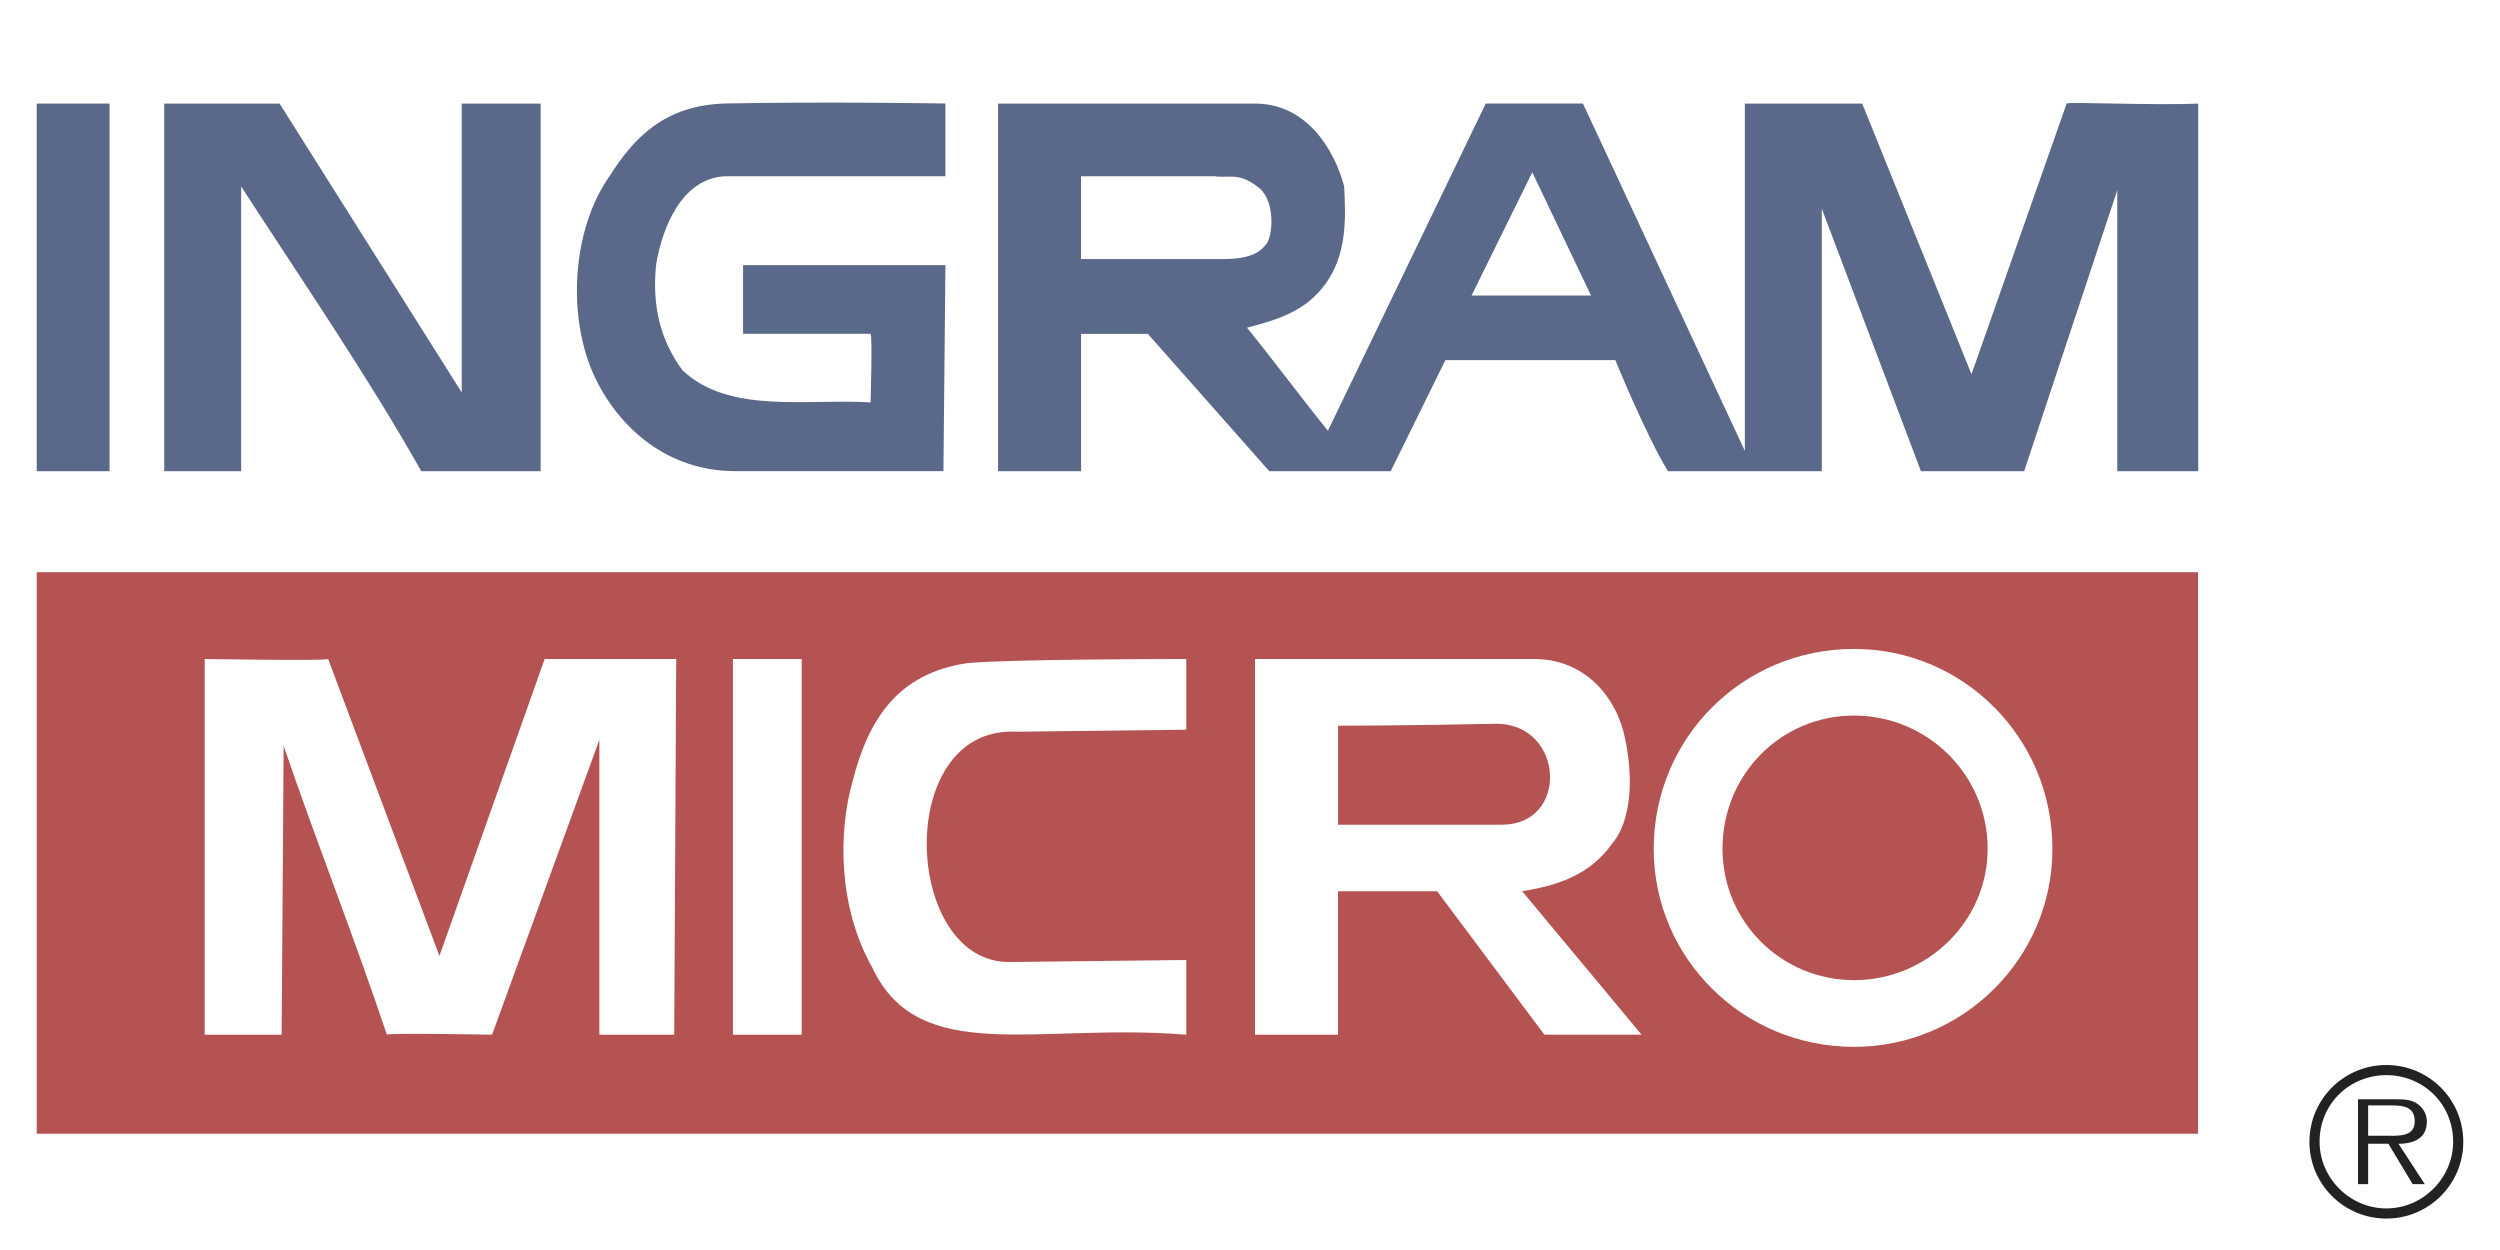 <svg xmlns="http://www.w3.org/2000/svg" xmlns:xlink="http://www.w3.org/1999/xlink" id="Layer_1" x="0px" y="0px" viewBox="0 0 350 175" style="enable-background:new 0 0 350 175;" xml:space="preserve"> <style type="text/css"> .st0{display:none;fill-rule:evenodd;clip-rule:evenodd;fill:#FFFFFF;stroke:#FFFFFF;stroke-width:0.267;stroke-miterlimit:2.613;} .st1{fill-rule:evenodd;clip-rule:evenodd;fill:#5A6889;} .st2{fill-rule:evenodd;clip-rule:evenodd;fill:#B45351;} .st3{fill-rule:evenodd;clip-rule:evenodd;fill:#222222;} </style> <polygon class="st0" points="250.99,176.43 565.28,176.43 565.28,13.92 250.99,13.92 250.99,176.43 "></polygon> <polygon class="st1" points="5.14,65.97 15.34,65.97 15.34,14.5 5.14,14.5 5.14,65.97 "></polygon> <path class="st1" d="M64.64,54.94V14.5h11.05v51.47H58.98c-7.65-13.57-17-27.15-25.22-39.87v39.87H22.99V14.5h16.15L64.64,54.94 L64.64,54.94z"></path> <path class="st1" d="M132.36,24.68h-30.88c-5.95,0.28-8.78,7.07-9.63,12.44c-0.57,5.66,0.57,10.46,3.68,14.7 c6.52,6.22,17.57,3.96,26.35,4.52c0,0,0.28-9.33,0-9.61h-17.85v-9.61h28.33l-0.28,28.84c0,0-14.17,0-29.18,0 c-9.35,0-16.15-5.94-19.55-13.01c-3.97-8.2-3.4-20.64,1.98-28.28c3.4-5.37,7.65-9.9,16.15-10.18c14.45-0.28,30.6,0,30.88,0V24.68 L132.36,24.68z"></path> <path class="st1" d="M296.41,26.66l-13.03,39.31h-14.45l-13.88-36.76v36.76h-21.53c-3.12-5.09-7.37-15.55-7.37-15.55h-23.8 l-7.65,15.55h-17l-17-19.23h-9.35v19.23h-11.62V14.5h35.98c7.08,0,11.05,6.22,12.47,11.59c0.28,4.81,0.28,9.61-2.55,13.57 c-2.83,3.96-6.8,5.09-11.05,6.22c3.68,4.52,7.65,9.9,11.33,14.42l22.1-45.81h13.6l22.67,48.64V14.5h16.43l15.3,37.89l13.32-37.89 c0-0.28,12.18,0.28,18.42,0v51.47h-11.33V26.66L296.41,26.66z M222.74,41.37l-8.22-17.25l-8.5,17.25H222.74L222.74,41.37z M151.34,24.68v11.59c0,0,15.58,0,19.83,0c4.25,0,5.38-1.13,6.23-2.26c0.85-1.41,1.13-6.22-1.42-7.92 c-2.55-1.98-3.97-1.13-5.95-1.41C170.04,24.68,158.14,24.68,151.34,24.68L151.34,24.68z"></path> <g> <path class="st2" d="M209.71,101.32c-13.32,0.28-22.38,0.28-22.38,0.28v13.86c0,0,15.02,0,22.95,0 C219.62,115.45,219.06,101.6,209.71,101.32z"></path> <path class="st2" d="M5.14,80.11v78.61h302.59V80.11H5.14z M94.39,144.86H83.91v-41.29l-15.02,41.29c0,0-14.73-0.28-14.73,0 c-4.53-13.57-9.92-27.15-14.45-40.44l-0.28,40.44H28.66v-52.6c0,0,17.28,0.28,17.28,0l15.58,41.57l14.73-41.57h18.42L94.39,144.86z M112.24,144.86h-9.63v-52.6h9.63V144.86z M166.08,102.16l-23.8,0.28c-17.28-0.85-15.87,32.52-0.85,32.24l24.65-0.28v10.46 c-20.68-1.7-37.4,4.52-43.92-9.33c-4.82-8.48-4.82-18.95-2.83-26.02c2.27-9.05,6.52-15.27,16.15-16.68 c5.95-0.57,30.32-0.57,30.6-0.57V102.16z M216.22,144.86l-15.02-20.08h-13.88v20.08h-11.62v-52.6c0,0,25.78,0,39.1,0 c7.08,0,11.62,5.37,12.75,11.31c1.42,7.07,0.28,12.16-1.98,14.7c-2.83,3.96-7.08,5.66-12.47,6.5l16.72,20.08H216.22z M259.57,146.56c-15.58,0-28.05-12.44-28.05-27.71c0-15.55,12.47-28,28.05-28c15.3,0,27.77,12.44,27.77,28 C287.34,134.12,274.87,146.56,259.57,146.56z"></path> <path class="st2" d="M259.57,100.18c-10.2,0-18.42,8.2-18.42,18.66c0,10.18,8.22,18.38,18.42,18.38s18.7-8.2,18.7-18.38 C278.27,108.39,269.77,100.18,259.57,100.18z"></path> </g> <path class="st3" d="M334.09,169.18c-5.1,0-9.35-4.24-9.35-9.33c0-5.37,4.25-9.33,9.35-9.33s9.35,3.96,9.35,9.33 C343.44,164.94,339.19,169.18,334.09,169.18L334.09,169.18z M334.09,170.6c5.95,0,10.77-4.81,10.77-10.75 c0-5.94-4.82-10.75-10.77-10.75c-5.95,0-10.77,4.81-10.77,10.75C323.32,165.79,328.14,170.6,334.09,170.6L334.09,170.6z M335.79,160.13c2.27,0,3.97-0.85,3.97-3.11c0-1.13-0.57-1.98-1.42-2.55c-0.85-0.57-1.98-0.57-3.12-0.57h-5.1v11.88h1.42v-5.66h2.83 l3.4,5.66h1.7L335.79,160.13L335.79,160.13z M331.54,159v-4.24h3.4c1.7,0,3.12,0.28,3.12,2.26c0,2.26-2.55,1.98-4.25,1.98H331.54 L331.54,159z"></path> </svg>